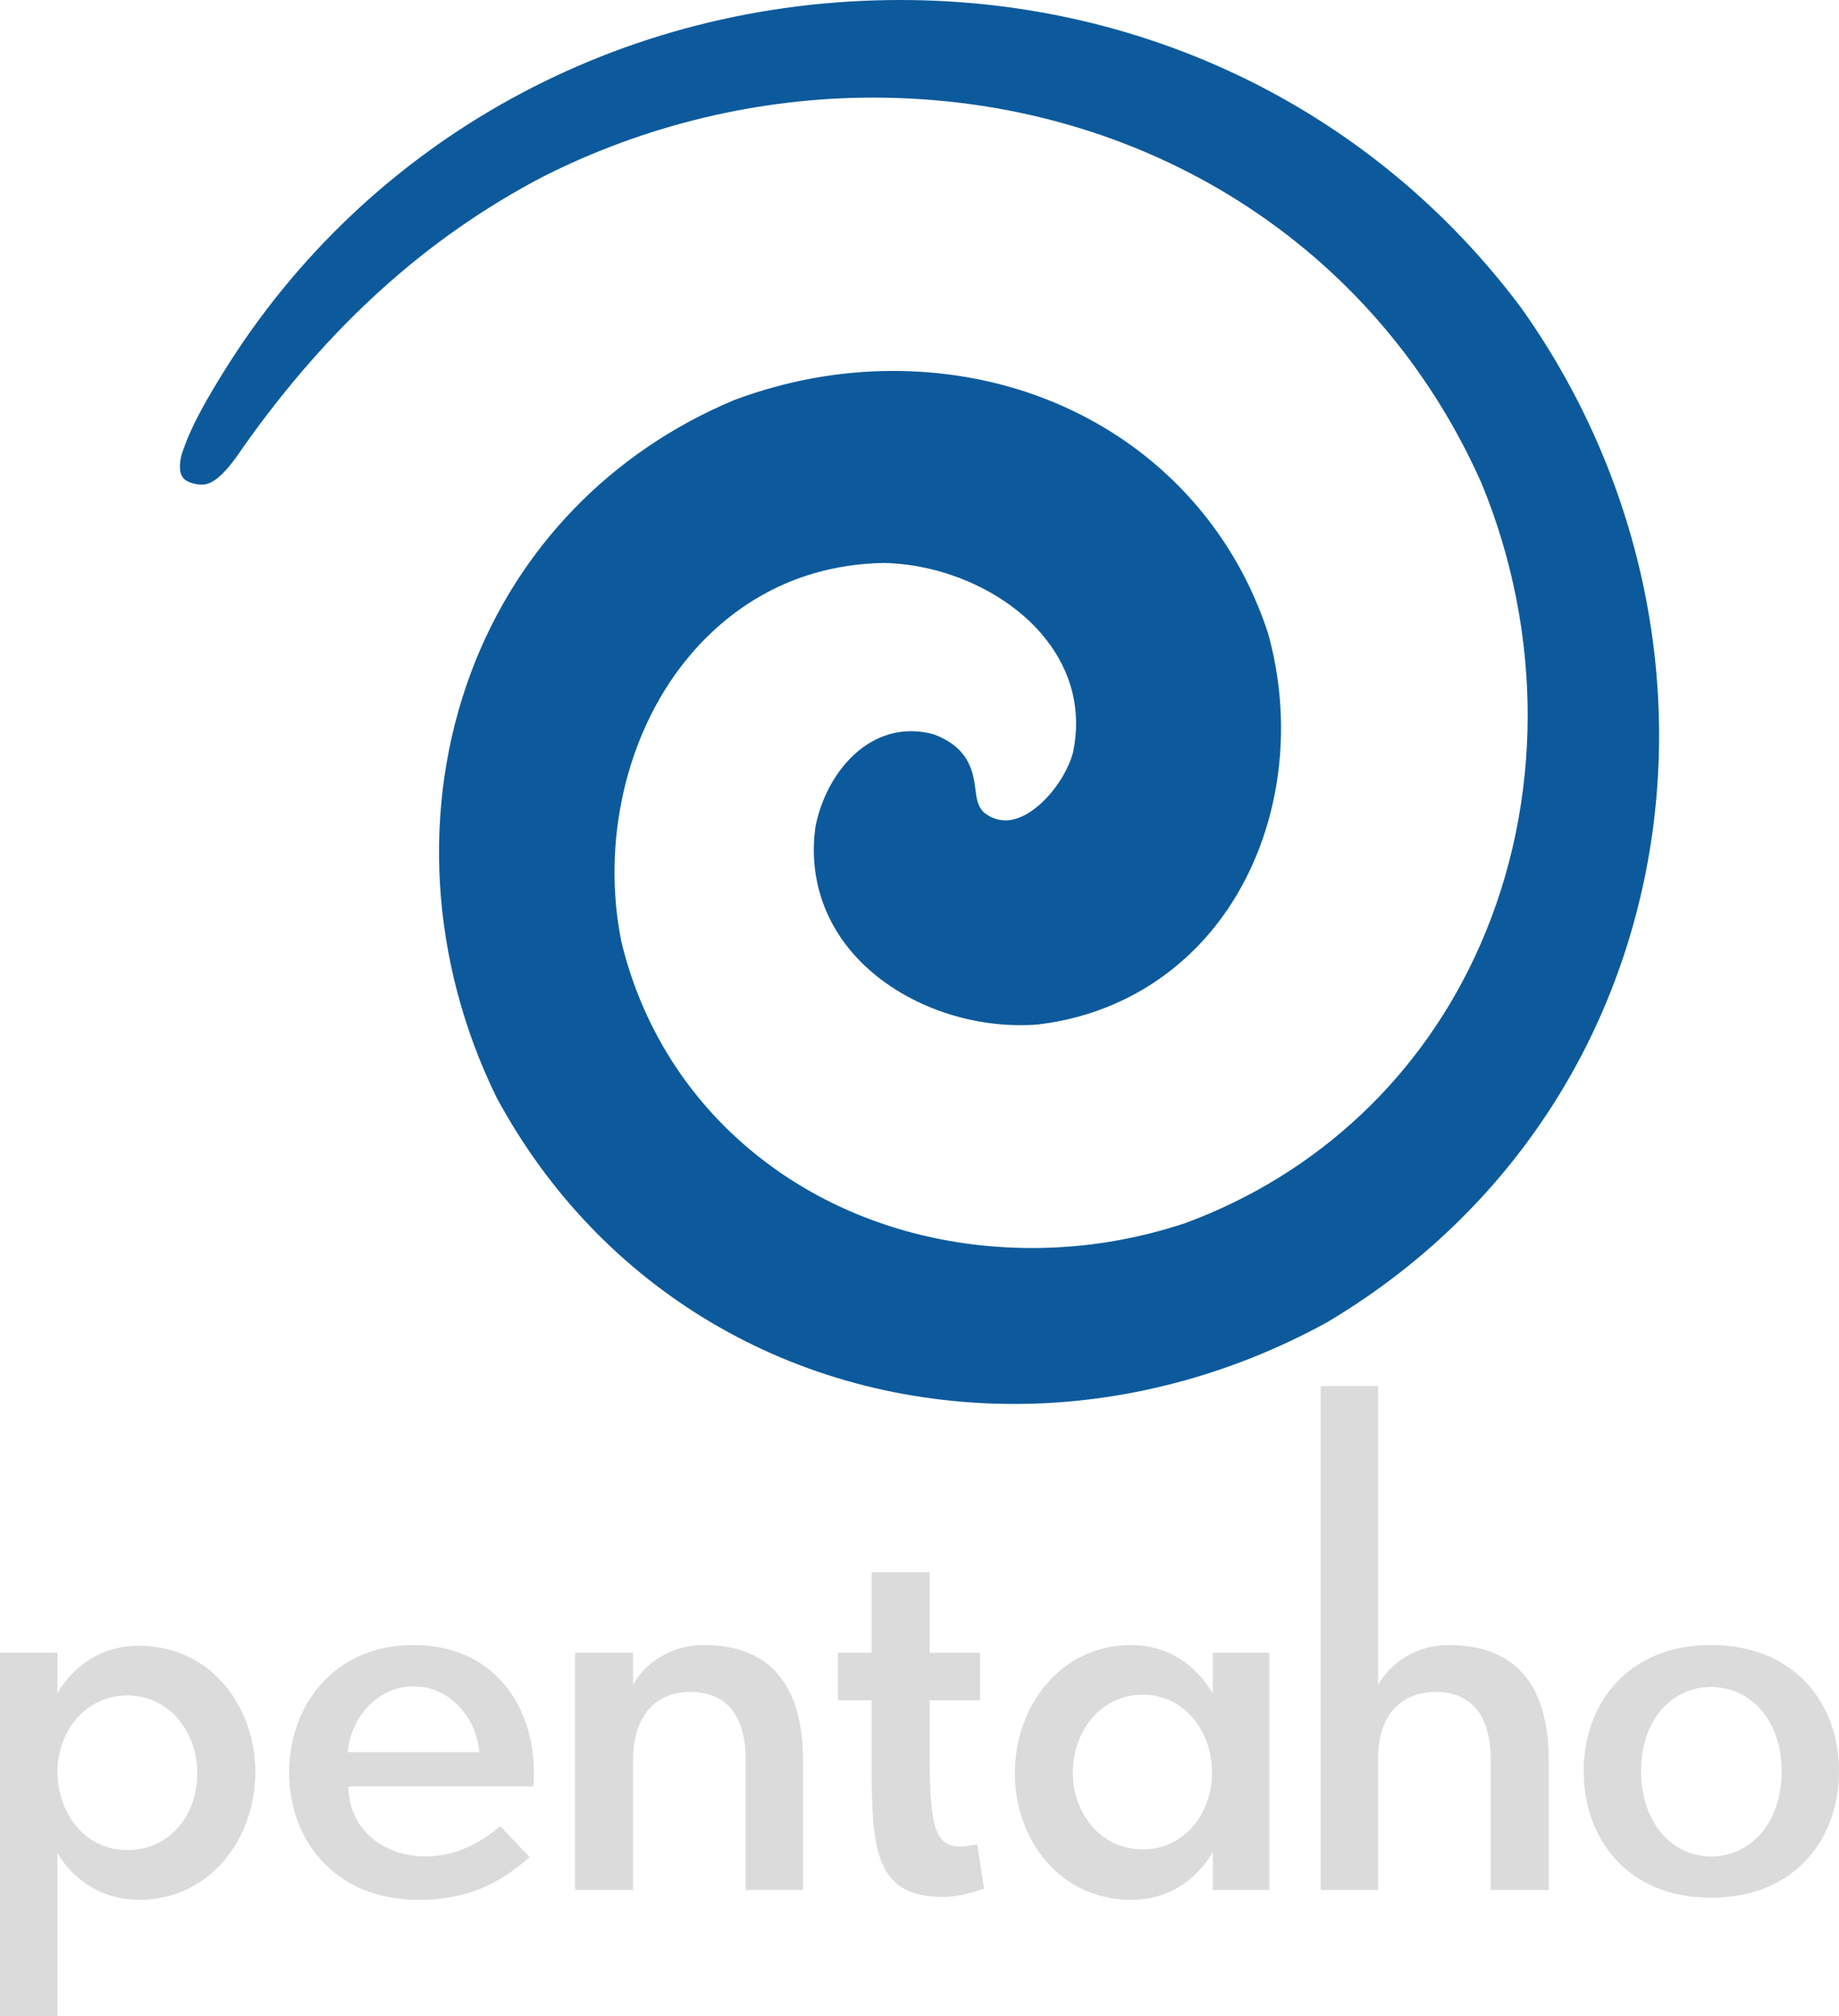 <?xml version="1.0" encoding="UTF-8"?>
<svg id="Layer_1" data-name="Layer 1" xmlns="http://www.w3.org/2000/svg" width="434.89" height="476.47" viewBox="0 0 434.89 476.47">
  <defs>
    <style>
      .cls-1 {
        fill: #dbdbdb;
      }

      .cls-2 {
        fill: #0c5a9c;
      }
    </style>
  </defs>
  <g>
    <path class="cls-1" d="m32.93,449c-8.44,0-15.39-4.3-19.36-11.08v38.54H0v-85.86h13.57v9.6c3.96-6.79,10.75-11.25,19.19-11.25,17.04,0,27.62,14.23,27.62,29.94s-10.75,30.11-27.45,30.11m-2.82-48.3c-9.76,0-16.38,8.27-16.54,17.86,0,9.93,6.45,18.69,16.54,18.69s16.54-8.26,16.54-18.19-6.79-18.36-16.54-18.36"/>
    <path class="cls-1" d="m97.8,388.79c18.86,0,28.45,14.23,28.45,30.11,0,.83,0,2.48-.16,3.31h-43.68c0,9.93,8.11,16.54,18.2,16.54,7.12,0,12.9-3.15,17.7-7.12l6.95,7.28c-5.62,4.8-12.73,10.09-26.3,10.09-20.02,0-30.6-14.38-30.6-30.11s10.59-30.11,29.45-30.11m-15.55,25.32h31.09c-.66-8.27-7.11-15.55-15.54-15.55s-14.89,7.28-15.55,15.55"/>
    <path class="cls-1" d="m149.71,446.68h-13.72v-56.07h13.72v7.61c2.81-5.29,9.11-9.44,16.71-9.44,16.71,0,23.48,10.76,23.48,27.3v30.59h-13.56v-30.59c0-11.42-5.13-16.21-13.24-16.21-7.27,0-13.23,4.79-13.39,15.71v31.09Z"/>
    <path class="cls-1" d="m206.11,413.11v-11.26h-7.95v-11.24h7.95v-19.03h13.72v19.03h11.92v11.24h-11.92v10.92c0,17.87.83,23.65,7.28,23.65,1.16,0,2.66-.33,3.97-.49l1.65,10.42c-3.96,1.33-6.95,1.99-9.59,1.99-17.04,0-17.04-12.07-17.04-35.23"/>
    <path class="cls-1" d="m267.43,388.79c8.61,0,15.22,4.47,19.36,11.41v-9.59h13.39v56.07h-13.39v-8.92c-3.97,6.77-10.75,11.25-19.18,11.25-17.04,0-27.62-14.24-27.62-29.95s10.75-30.27,27.45-30.27m2.82,48.3c9.75,0,16.37-8.44,16.37-18.2s-6.62-18.37-16.37-18.37-16.55,8.43-16.55,18.37,6.79,18.2,16.55,18.2"/>
    <path class="cls-1" d="m325.89,446.68h-13.57v-119.09h13.57v70.64c2.98-5.29,9.09-9.44,16.71-9.44,16.86,0,23.65,10.76,23.65,27.3v30.59h-13.72v-30.59c0-11.42-5.13-16.21-13.08-16.21-7.44,0-13.56,4.79-13.56,15.71v31.09Z"/>
    <path class="cls-1" d="m374.51,418.57c0-15.71,10.26-29.78,30.11-29.78s30.27,13.89,30.27,29.78-10.25,29.94-30.27,29.94-30.11-14.22-30.11-29.94m46.82,0c0-11.91-7.29-19.86-16.71-19.86s-16.54,7.95-16.54,19.86,7.12,20.19,16.54,20.19,16.71-7.95,16.71-20.19"/>
  </g>
  <path class="cls-2" d="m211.22,87.67c-12.72,0-25.36,2.31-37.59,6.88-29.08,12.15-51.21,34.99-62.2,64.27-11.93,31.81-9.75,68.44,6,100.56,24.42,45.3,70.22,72.43,122.46,72.43,25.41,0,50.97-6.68,73.9-19.28,38.96-23.11,65.61-60.16,74.97-104.29,9.82-46.36-.75-95.74-29.03-135.48C325.17,26.55,271.63,0,212.9,0,146.84,0,87.01,32.87,52.85,87.95c-3.37,5.49-7.55,12.3-9.81,19.23-.35,1.03-1.02,4.23.27,5.77,1.08,1.26,3.38,1.59,4.45,1.59h0c2.77,0,5.7-2.77,9.85-9,20.28-28.62,43.4-49.44,70.7-63.73,24.22-12.28,51.23-18.74,78.14-18.74,63.88,0,119.02,34.95,143.94,91.23,14.62,35.53,14.5,75.24-.33,108.99-13.52,30.82-38.29,54.16-69.74,65.77-11.77,3.92-23.93,5.9-36.24,5.9-47.72,0-86.76-29.12-97.15-72.46-4.71-23.44,1.09-48.79,15.11-66.25,8.31-10.34,23.2-22.75,46.94-23.2,14.89.31,29.85,7.31,38.22,17.85,6.32,7.93,8.57,17.21,6.57,26.84-1.94,7.4-9.47,16.15-15.98,16.15-1.91,0-3.73-.69-5.23-1.98-1.39-1.47-1.59-3.05-1.88-5.25-.5-3.94-1.29-9.92-9.88-13.11-1.62-.47-3.48-.74-5.33-.74-12.09,0-20.56,11.47-22.67,22.82-1.44,11.06,1.67,21.45,9.06,29.87,9.11,10.35,24.2,16.79,39.43,16.79,1.25,0,2.47-.02,4.01-.15,18.58-2.13,34.65-11.86,45.12-27.39,12.2-18.13,15.76-42.42,9.47-65.01-12.26-37.65-47.08-62.07-88.67-62.07"/>
</svg>